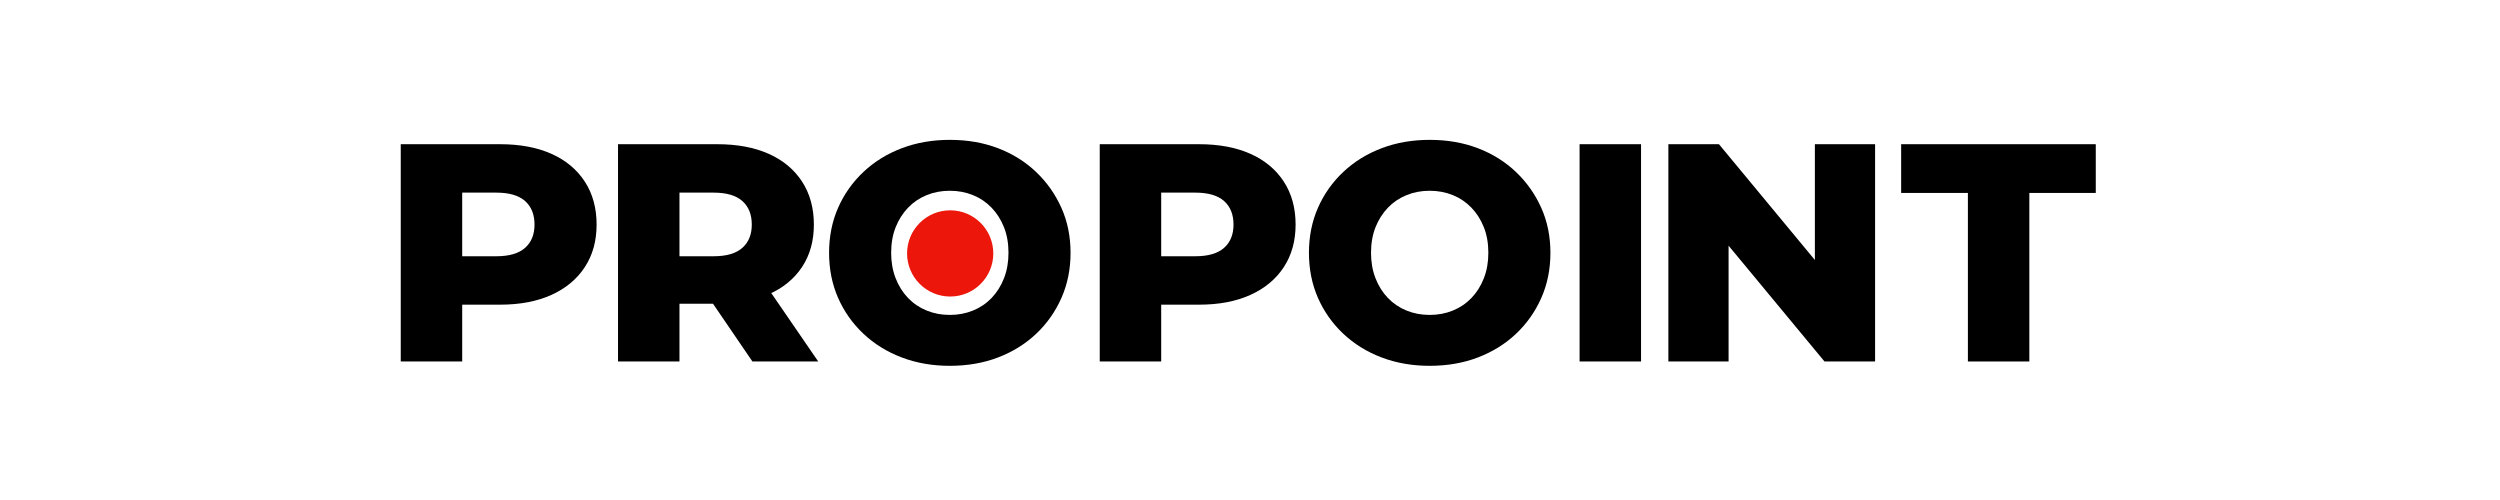 <svg xmlns="http://www.w3.org/2000/svg" xmlns:xlink="http://www.w3.org/1999/xlink" clip-rule="evenodd" fill-rule="evenodd" stroke-linejoin="round" stroke-miterlimit="2" viewBox="0 0 600 120"><clipPath id="a"><path clip-rule="evenodd" d="m96.179 33.567h407.642v54.835h-407.642z"></path></clipPath><g clip-path="url(#a)"><g fill-rule="nonzero"><path d="m96.179 86.754v-52.145h23.838c4.767 0 8.877.77 12.328 2.31 3.452 1.539 6.121 3.762 8.008 6.667s2.831 6.344 2.831 10.317c0 3.923-.944 7.325-2.831 10.206-1.887 2.88-4.556 5.102-8.008 6.667-3.451 1.564-7.561 2.346-12.328 2.346h-15.644l6.555-6.406v20.038zm14.749-18.474-6.555-6.779h14.75c3.079 0 5.376-.67 6.89-2.011 1.515-1.341 2.272-3.203 2.272-5.587 0-2.433-.757-4.32-2.272-5.661-1.514-1.341-3.811-2.012-6.89-2.012h-14.75l6.555-6.779z"></path><path d="m148.324 86.754v-52.145h23.838c4.767 0 8.876.77 12.328 2.31 3.452 1.539 6.121 3.762 8.008 6.667s2.831 6.344 2.831 10.317c0 3.923-.944 7.313-2.831 10.168-1.887 2.856-4.556 5.041-8.008 6.556-3.452 1.514-7.561 2.272-12.328 2.272h-15.644l6.555-6.183v20.038zm32.255 0-12.962-18.995h15.719l13.036 18.995zm-17.506-18.474-6.555-6.779h14.75c3.079 0 5.376-.67 6.89-2.011 1.515-1.341 2.272-3.203 2.272-5.587 0-2.433-.757-4.32-2.272-5.661-1.514-1.341-3.811-2.012-6.89-2.012h-14.75l6.555-6.779z"></path><path d="m227.957 87.797c-4.172 0-8.021-.67-11.547-2.011s-6.592-3.24-9.2-5.699c-2.607-2.458-4.631-5.326-6.071-8.603-1.44-3.278-2.16-6.879-2.16-10.802s.72-7.524 2.16-10.801c1.44-3.278 3.464-6.146 6.071-8.604 2.608-2.459 5.674-4.358 9.2-5.699s7.375-2.011 11.547-2.011c4.221 0 8.082.67 11.583 2.011 3.502 1.341 6.543 3.24 9.126 5.699 2.582 2.458 4.606 5.326 6.071 8.604 1.465 3.277 2.197 6.878 2.197 10.801s-.732 7.536-2.197 10.839c-1.465 3.302-3.489 6.17-6.071 8.604-2.583 2.433-5.624 4.32-9.126 5.661-3.501 1.341-7.362 2.011-11.583 2.011zm0-12.216c1.986 0 3.836-.348 5.549-1.043 1.714-.696 3.204-1.701 4.47-3.017s2.259-2.893 2.98-4.731c.72-1.837 1.08-3.873 1.08-6.108 0-2.284-.36-4.333-1.08-6.146-.721-1.812-1.714-3.377-2.98-4.693s-2.756-2.321-4.47-3.017c-1.713-.695-3.563-1.043-5.549-1.043-1.987 0-3.837.348-5.55 1.043-1.713.696-3.203 1.701-4.47 3.017-1.266 1.316-2.259 2.881-2.979 4.693-.721 1.813-1.081 3.862-1.081 6.146 0 2.235.36 4.271 1.081 6.108.72 1.838 1.713 3.415 2.979 4.731 1.267 1.316 2.757 2.321 4.47 3.017 1.713.695 3.563 1.043 5.55 1.043z"></path><path d="m263.938 86.754v-52.145h23.837c4.768 0 8.877.77 12.329 2.31 3.451 1.539 6.121 3.762 8.008 6.667s2.831 6.344 2.831 10.317c0 3.923-.944 7.325-2.831 10.206-1.887 2.88-4.557 5.102-8.008 6.667-3.452 1.564-7.561 2.346-12.329 2.346h-15.643l6.555-6.406v20.038zm14.749-18.474-6.555-6.779h14.749c3.08 0 5.376-.67 6.891-2.011s2.272-3.203 2.272-5.587c0-2.433-.757-4.32-2.272-5.661s-3.811-2.012-6.891-2.012h-14.749l6.555-6.779z"></path><path d="m343.123 87.797c-4.171 0-8.02-.67-11.546-2.011s-6.593-3.24-9.2-5.699c-2.607-2.458-4.631-5.326-6.071-8.603-1.44-3.278-2.16-6.879-2.16-10.802s.72-7.524 2.16-10.801c1.44-3.278 3.464-6.146 6.071-8.604 2.607-2.459 5.674-4.358 9.2-5.699s7.375-2.011 11.546-2.011c4.222 0 8.083.67 11.584 2.011s6.543 3.24 9.125 5.699c2.583 2.458 4.606 5.326 6.071 8.604 1.466 3.277 2.198 6.878 2.198 10.801s-.732 7.536-2.198 10.839c-1.465 3.302-3.488 6.17-6.071 8.604-2.582 2.433-5.624 4.32-9.125 5.661s-7.362 2.011-11.584 2.011zm0-12.216c1.987 0 3.837-.348 5.55-1.043 1.713-.696 3.203-1.701 4.469-3.017 1.267-1.316 2.26-2.893 2.98-4.731.72-1.837 1.08-3.873 1.08-6.108 0-2.284-.36-4.333-1.08-6.146-.72-1.812-1.713-3.377-2.98-4.693-1.266-1.316-2.756-2.321-4.469-3.017-1.713-.695-3.563-1.043-5.55-1.043-1.986 0-3.836.348-5.55 1.043-1.713.696-3.203 1.701-4.469 3.017s-2.26 2.881-2.98 4.693c-.72 1.813-1.08 3.862-1.08 6.146 0 2.235.36 4.271 1.08 6.108.72 1.838 1.714 3.415 2.98 4.731s2.756 2.321 4.469 3.017c1.714.695 3.564 1.043 5.55 1.043z"></path><path d="m379.102 34.609h14.75v52.145h-14.75z"></path><path d="m400.409 86.754v-52.145h12.142l28.754 34.714h-5.736v-34.714h14.452v52.145h-12.142l-28.755-34.713h5.736v34.713z"></path><path d="m472.294 86.754v-40.449h-16.016v-11.696h46.707v11.696h-15.942v40.449z"></path></g><circle cx="228.045" cy="60.822" fill="#ec160b" r="10.346"></circle></g></svg>